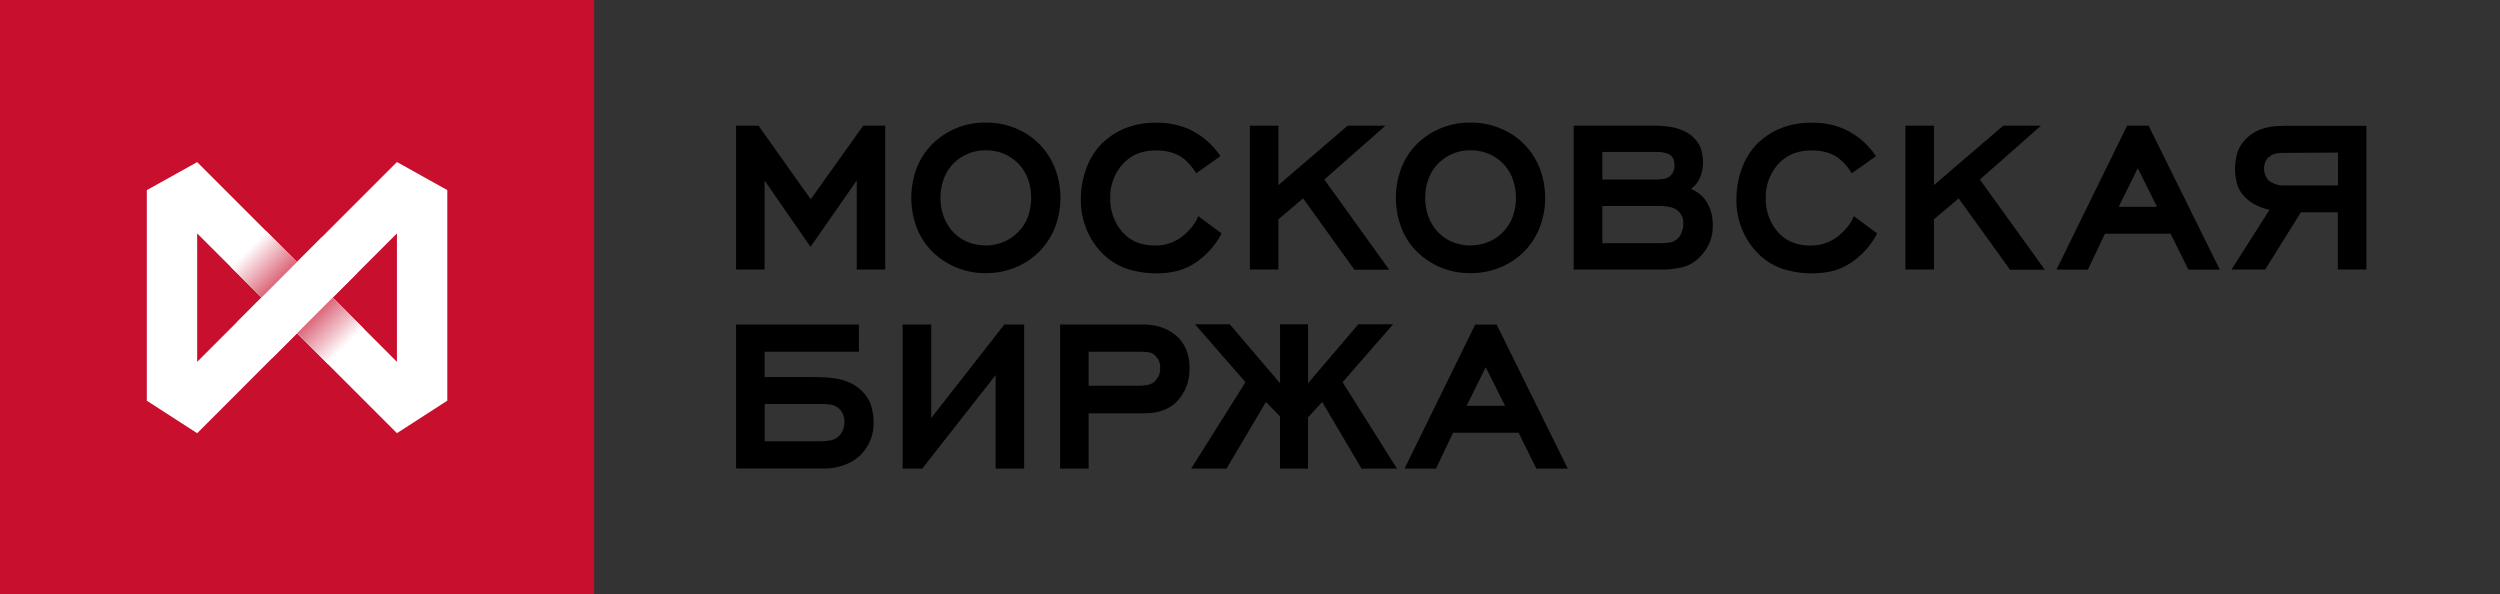 <svg xmlns="http://www.w3.org/2000/svg" xmlns:xlink="http://www.w3.org/1999/xlink" viewBox="0 0 557.01 132.38"><rect x="0" y="0" width="557.01" height="132.38" fill="#333333" stroke="none"/><defs><style>.a{fill:#c8102e;}.b{fill:#fff;}.c{fill:url(#a);}.d{fill:url(#b);}</style><linearGradient id="a" x1="227.47" y1="18.01" x2="227.47" y2="33.21" gradientTransform="matrix(1, 0, 0, 1, -166.71, 35.3)" gradientUnits="userSpaceOnUse"><stop offset="0" stop-color="#fff"/><stop offset="1" stop-color="#c8102e"/></linearGradient><linearGradient id="b" x1="146.19" y1="446.51" x2="146.19" y2="461.71" gradientTransform="matrix(-1, 0, 0, -1, 217.85, 525.81)" xlink:href="#a"/></defs><path d="M190.88,40.21,180.59,55,170.35,40.21V60.06H164V28h5l11.63,16.4L192.33,28h4.9V60.06h-6.35Z"/><path d="M219.63,60.85a16.67,16.67,0,0,1-11.87-4.75,15.47,15.47,0,0,1-3.48-5.3,18.83,18.83,0,0,1,0-13.44,15.56,15.56,0,0,1,3.48-5.3,16.67,16.67,0,0,1,11.87-4.75,17.06,17.06,0,0,1,6.63,1.27A15.69,15.69,0,0,1,235,37.36a18.41,18.41,0,0,1,0,13.44,16.07,16.07,0,0,1-3.48,5.3,16.25,16.25,0,0,1-5.27,3.48A17.06,17.06,0,0,1,219.63,60.85Zm0-27.36a10.06,10.06,0,0,0-4,.78,9.68,9.68,0,0,0-5.33,5.51,12.54,12.54,0,0,0,0,8.6,10.06,10.06,0,0,0,2.12,3.36,9.24,9.24,0,0,0,3.21,2.18,10.42,10.42,0,0,0,4,.76,10.27,10.27,0,0,0,4-.79,9.92,9.92,0,0,0,3.21-2.18A10,10,0,0,0,229,48.38a12.7,12.7,0,0,0,0-8.6,10,10,0,0,0-2.12-3.33,9.92,9.92,0,0,0-3.21-2.18A10.27,10.27,0,0,0,219.63,33.49Z"/><path d="M272.18,52a17.24,17.24,0,0,1-2.6,3.75,17.89,17.89,0,0,1-3.15,2.73,13.59,13.59,0,0,1-4.12,1.88,19.07,19.07,0,0,1-4.72.54,20.9,20.9,0,0,1-6.45-1,13.84,13.84,0,0,1-5.72-3.66,16.06,16.06,0,0,1-3.27-5,17.1,17.1,0,0,1-1.33-6.93,19.69,19.69,0,0,1,1.15-6.6A15.46,15.46,0,0,1,245.48,32a16.41,16.41,0,0,1,1.91-1.6,15.91,15.91,0,0,1,2.6-1.52,17.06,17.06,0,0,1,3.39-1.12,19.94,19.94,0,0,1,4.27-.42,18.36,18.36,0,0,1,4.78.58,14.3,14.3,0,0,1,3.88,1.6,15.08,15.08,0,0,1,3,2.21,18.34,18.34,0,0,1,2.61,3.06l-5.39,3.81a15.31,15.31,0,0,0-1.6-2.12,9.65,9.65,0,0,0-2-1.69,10,10,0,0,0-2.27-.91,11.32,11.32,0,0,0-3-.36,11.52,11.52,0,0,0-4.06.66,9,9,0,0,0-3.2,2.12,11.19,11.19,0,0,0-2.09,3.09,11,11,0,0,0-.94,4.84,11.08,11.08,0,0,0,.88,4.54,10.58,10.58,0,0,0,2.21,3.33A8.51,8.51,0,0,0,253.32,54a10.79,10.79,0,0,0,4,.7,9.75,9.75,0,0,0,6-1.94,14.9,14.9,0,0,0,2-1.91,9.35,9.35,0,0,0,1.66-2.69Z"/><path d="M290.34,44.2l-5.51,4.66v11.2h-6.35V28h6.35V41.24L300.27,28h8.41L295.06,40l14.47,20.1h-7.75Z"/><path d="M327.63,60.85A16.76,16.76,0,0,1,321,59.58a16.57,16.57,0,0,1-5.27-3.48,15.18,15.18,0,0,1-3.48-5.3,18.83,18.83,0,0,1,0-13.44,15.28,15.28,0,0,1,3.48-5.3A16.57,16.57,0,0,1,321,28.58a16.76,16.76,0,0,1,6.59-1.27,17,17,0,0,1,6.63,1.27A15.69,15.69,0,0,1,343,37.36a18.41,18.41,0,0,1,0,13.44,15.69,15.69,0,0,1-8.75,8.78A17,17,0,0,1,327.63,60.85Zm0-27.36a10.06,10.06,0,0,0-4,.78,9.92,9.92,0,0,0-3.21,2.18,9.73,9.73,0,0,0-2.12,3.33,12.54,12.54,0,0,0,0,8.6,10.06,10.06,0,0,0,2.12,3.36,9.33,9.33,0,0,0,3.21,2.18,10.42,10.42,0,0,0,4,.76,10.24,10.24,0,0,0,4-.79A9.68,9.68,0,0,0,337,48.38a12.54,12.54,0,0,0,0-8.6,9.68,9.68,0,0,0-5.33-5.51A10.23,10.23,0,0,0,327.63,33.49Z"/><path d="M370.52,28.07a16.83,16.83,0,0,1,2.45.36,11.6,11.6,0,0,1,2.36.82,7.49,7.49,0,0,1,2.05,1.45,6.11,6.11,0,0,1,1.69,2.79,10.73,10.73,0,0,1,.36,2.54,8.9,8.9,0,0,1-.3,2.48,7.58,7.58,0,0,1-.73,1.76,5.07,5.07,0,0,1-.87,1.15c-.31.28-.56.5-.76.66a10,10,0,0,1,1.81,1.06,7.53,7.53,0,0,1,1.81,2.09,10,10,0,0,1,.95,2.39,11,11,0,0,1,.27,2.45,9.52,9.52,0,0,1-.85,4.3,10.52,10.52,0,0,1-1.87,2.73,8.27,8.27,0,0,1-4.21,2.48,21.21,21.21,0,0,1-4.39.48H350.62V28H368.2C368.92,28,369.7,28,370.52,28.07Zm-.09,11.83a3.39,3.39,0,0,0,1.43-.48,3,3,0,0,0,1.22-2.66,5,5,0,0,0-.19-1.19,2,2,0,0,0-1-1.18,4.37,4.37,0,0,0-.82-.3,7.32,7.32,0,0,0-.91-.18,6.33,6.33,0,0,0-.82-.06H357V40h11.85A12,12,0,0,0,370.43,39.9Zm1.3,14.17a3.49,3.49,0,0,0,1.95-.79,3.44,3.44,0,0,0,1-1.51,5.41,5.41,0,0,0,.37-1.88,3.71,3.71,0,0,0-.49-2.09,4.18,4.18,0,0,0-.67-.81,3.7,3.7,0,0,0-1.79-.85,10.1,10.1,0,0,0-2.1-.24H357v8.29h12.58A21,21,0,0,0,371.73,54.07Z"/><path d="M418.24,52a17.24,17.24,0,0,1-2.6,3.75,17.89,17.89,0,0,1-3.15,2.73,13.59,13.59,0,0,1-4.12,1.88,19.13,19.13,0,0,1-4.72.54,20.9,20.9,0,0,1-6.45-1,13.84,13.84,0,0,1-5.72-3.66,16.06,16.06,0,0,1-3.27-5,17.1,17.1,0,0,1-1.33-6.93,19.69,19.69,0,0,1,1.15-6.6A15.46,15.46,0,0,1,391.54,32a16.41,16.41,0,0,1,1.91-1.6,15.49,15.49,0,0,1,2.6-1.52,17.06,17.06,0,0,1,3.39-1.12,19.94,19.94,0,0,1,4.27-.42,18.42,18.42,0,0,1,4.78.58,14.43,14.43,0,0,1,3.88,1.6,15.7,15.7,0,0,1,3,2.21,18.34,18.34,0,0,1,2.61,3.06l-5.39,3.81a14.65,14.65,0,0,0-1.61-2.12,9.36,9.36,0,0,0-2-1.69,10,10,0,0,0-2.27-.91,11.32,11.32,0,0,0-3-.36,11.48,11.48,0,0,0-4.06.66,9.16,9.16,0,0,0-3.21,2.12,11.4,11.4,0,0,0-2.08,3.09,11,11,0,0,0-.94,4.84,11.08,11.08,0,0,0,.88,4.54,10.73,10.73,0,0,0,2.2,3.33A8.64,8.64,0,0,0,399.38,54a10.79,10.79,0,0,0,4,.7,9.8,9.8,0,0,0,6-1.94,14.9,14.9,0,0,0,2-1.91,9.35,9.35,0,0,0,1.66-2.69Z"/><path d="M436.4,44.2l-5.51,4.66v11.2h-6.36V28h6.36V41.24L446.33,28h8.41L441.12,40l14.47,20.1h-7.75Z"/><path d="M483.62,52.07H469l-3.81,8h-7L473.93,28h4.79l15.86,32.08h-7Zm-11.56-6h8.53l-4.29-8.6Z"/><path d="M504.69,60.06h-7.51l8.48-13.32a11.66,11.66,0,0,1-2.91-1A9.15,9.15,0,0,1,500.27,44a6.83,6.83,0,0,1-1.85-3.07,12.41,12.41,0,0,1-.45-3.25,13.91,13.91,0,0,1,.45-3.37,7.39,7.39,0,0,1,2-3.37,8.44,8.44,0,0,1,2.27-1.67,11.18,11.18,0,0,1,2.36-.85,13.56,13.56,0,0,1,2.3-.33c.75,0,1.44-.06,2.09-.06h17.8V60.06h-6.36V47.29h-8.23Zm4.17-26a11.08,11.08,0,0,0-1.6.12,3.38,3.38,0,0,0-1.54.66,2.62,2.62,0,0,0-.88,1,3.89,3.89,0,0,0,.75,4.48,5.64,5.64,0,0,0,3.64,1h11.68V34Z"/><path d="M191.36,72.31v6.06h-21V84h9.21q1.88,0,3.63.06a23.94,23.94,0,0,1,3.3.33,11.54,11.54,0,0,1,2.9.91A9.36,9.36,0,0,1,191.91,87a8.19,8.19,0,0,1,2.12,3.2,12,12,0,0,1,.6,3.88,9.61,9.61,0,0,1-1,4.63,9.45,9.45,0,0,1-5.17,4.75,12.52,12.52,0,0,1-5.12.91H164V72.31Zm-8.35,26a14.06,14.06,0,0,0,1.78-.15,3.85,3.85,0,0,0,2-.88,4,4,0,0,0,1-1.4,4.57,4.57,0,0,0,.36-1.81,4.62,4.62,0,0,0-.36-1.82,3.38,3.38,0,0,0-1-1.33,3.44,3.44,0,0,0-1.69-.76,12,12,0,0,0-1.82-.15h-12.9v8.3Z"/><path d="M205.48,104.4h-4.36V72.31h6.36V93.14l16.29-20.83h4.42V104.4h-6.36V83.57Z"/><path d="M254.42,72.31a12.08,12.08,0,0,1,5.11.91,10.38,10.38,0,0,1,2.88,1.88,8.76,8.76,0,0,1,1.79,2.57,10.12,10.12,0,0,1,.81,4.39,10.23,10.23,0,0,1-.85,4.48,11,11,0,0,1-1.82,2.79,7.34,7.34,0,0,1-1.94,1.51A10.19,10.19,0,0,1,256.51,92c-.6.06-1.13.09-1.57.09H242.55V104.4H236.2V72.31Zm-.56,13.63a10.61,10.61,0,0,0,1.67-.16,3.44,3.44,0,0,0,1.73-.76,10.91,10.91,0,0,0,.7-.91,3.73,3.73,0,0,0,.52-2.14,3.45,3.45,0,0,0-.4-1.83,6,6,0,0,0-.7-.92,2.85,2.85,0,0,0-1.52-.73,12.15,12.15,0,0,0-1.7-.12H242.55v7.57Z"/><path d="M282.05,89.57l-8.78,14.83H265.4l12.1-19.25-11.25-12.9H274l11.2,13.14V72.25h6.24V85.39l11.2-13.14h7.75l-11.26,12.9,12.11,19.25h-7.88l-8.77-14.83L291.43,93V104.4h-6.24V92.78Z"/><path d="M338.34,96.41H323.75l-3.81,8h-7l15.74-32.09h4.78L349.3,104.4h-7Zm-11.56-6h8.54l-4.3-8.6Z"/><rect class="a" width="132.38" height="132.38"/><path class="b" d="M32.71,42.36V89.28l11.22,7.24v0L66.18,74.25,88.44,96.51h0l11.22-7.24V42.36L88.44,36.1h0L66.18,58.37,43.93,36.12v0ZM74.13,66.3,88.44,52V80.63ZM43.93,80.62V52L58.25,66.3Z"/><rect class="c" x="55.15" y="53.2" width="11.23" height="15.35" transform="translate(-25.25 60.79) rotate(-44.99)"/><rect class="d" x="66" y="64.05" width="11.23" height="15.35" transform="translate(-29.74 71.64) rotate(-44.99)"/><polygon class="b" points="71.67 52.89 79.57 60.85 60.69 79.74 52.76 71.8 71.67 52.89"/></svg>